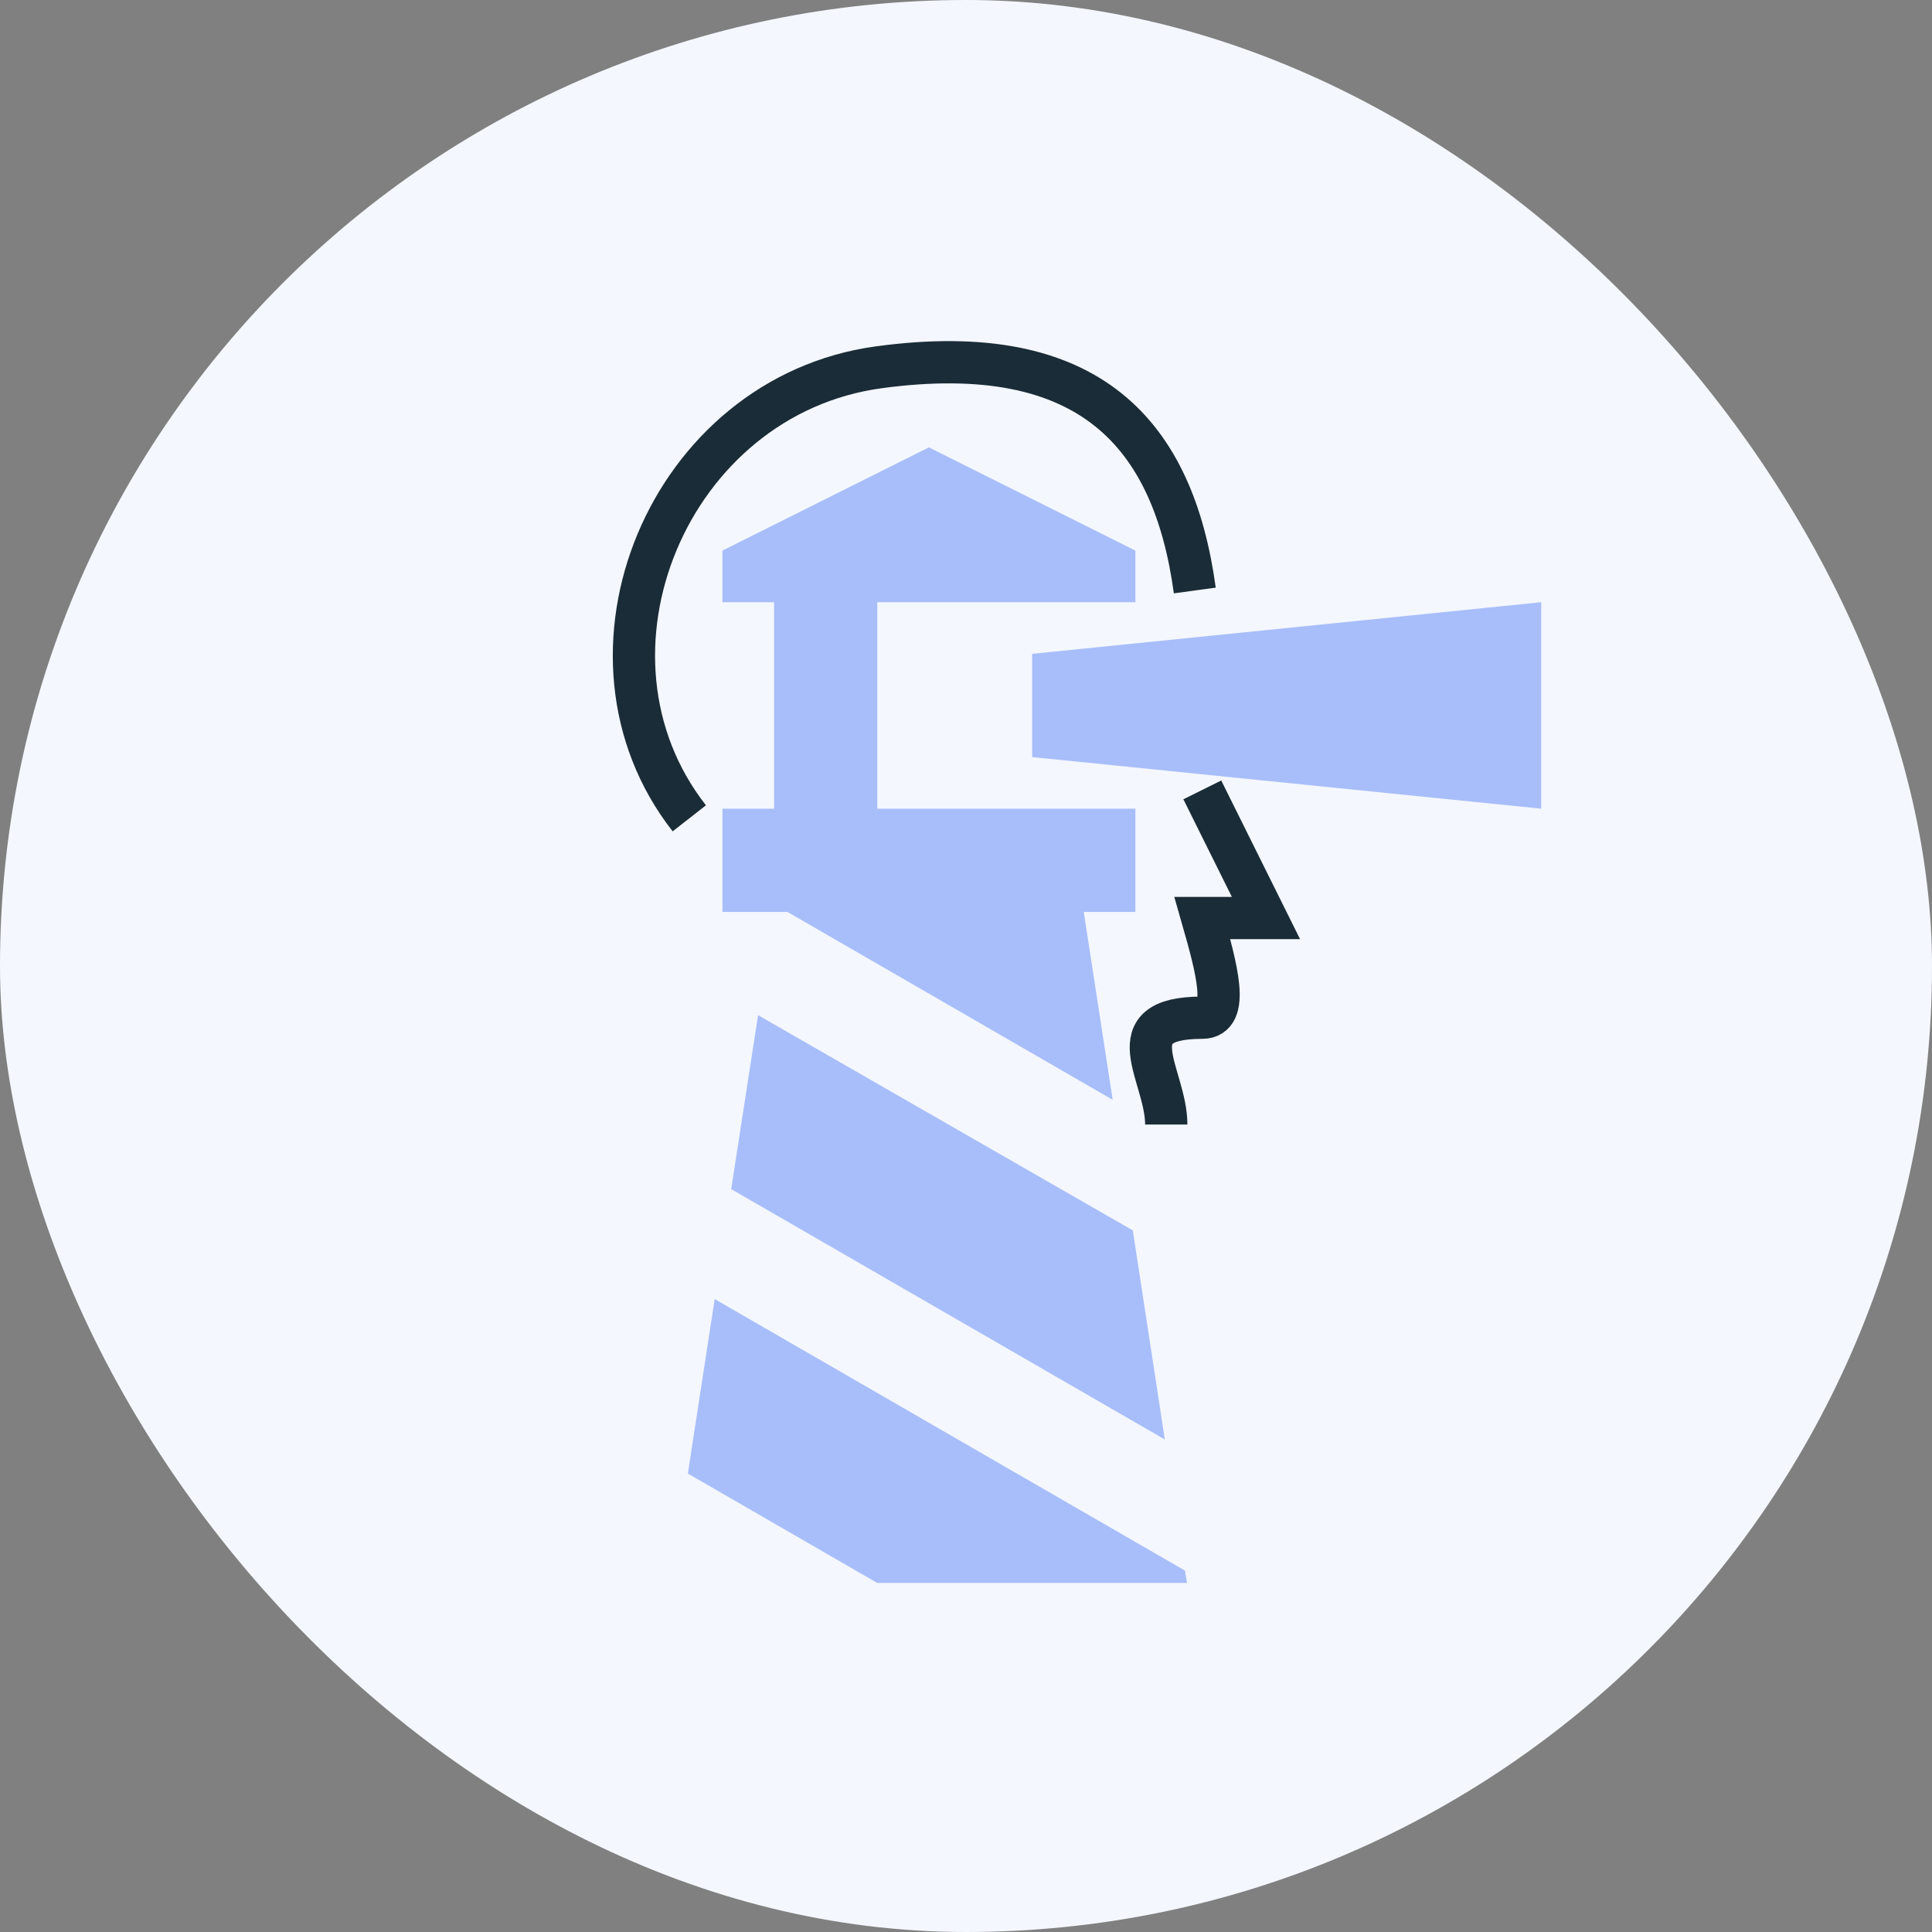 <svg width="64" height="64" viewBox="0 0 64 64" fill="none" xmlns="http://www.w3.org/2000/svg">
<rect x="0" y="0" width="64" height="64" fill="#808080" stroke="none"/>
<rect width="64" height="64" rx="32" fill="#F4F7FE"/>
<path d="M51.055 26.789V19.949L34.191 21.659V25.079L51.055 26.789ZM37.611 30.209V26.789H29.061V19.949H37.611V18.239L30.771 14.82L23.932 18.239V19.949H25.642V26.789H23.932V30.209H26.086L36.859 36.433L35.901 30.209H37.611ZM39.321 52.438L39.253 52.028L23.675 43.033L22.786 48.813L29.061 52.438H39.321ZM37.526 40.759L25.112 33.629L24.222 39.391L38.586 47.684L37.526 40.759Z" fill="#A8BEFA"/>
<path d="M22.834 27.108C18.589 21.684 22.137 13.11 29.118 12.166C36.1 11.223 38.871 14.372 39.579 19.561" stroke="#1A2C37" stroke-width="1.4"/>
<path d="M39.828 26.166L41.937 30.411H39.828C40.3 32.062 40.757 33.713 39.828 33.713C36.897 33.713 38.634 35.6 38.634 37.251" stroke="#1A2C37" stroke-width="1.4"/>
</svg>
